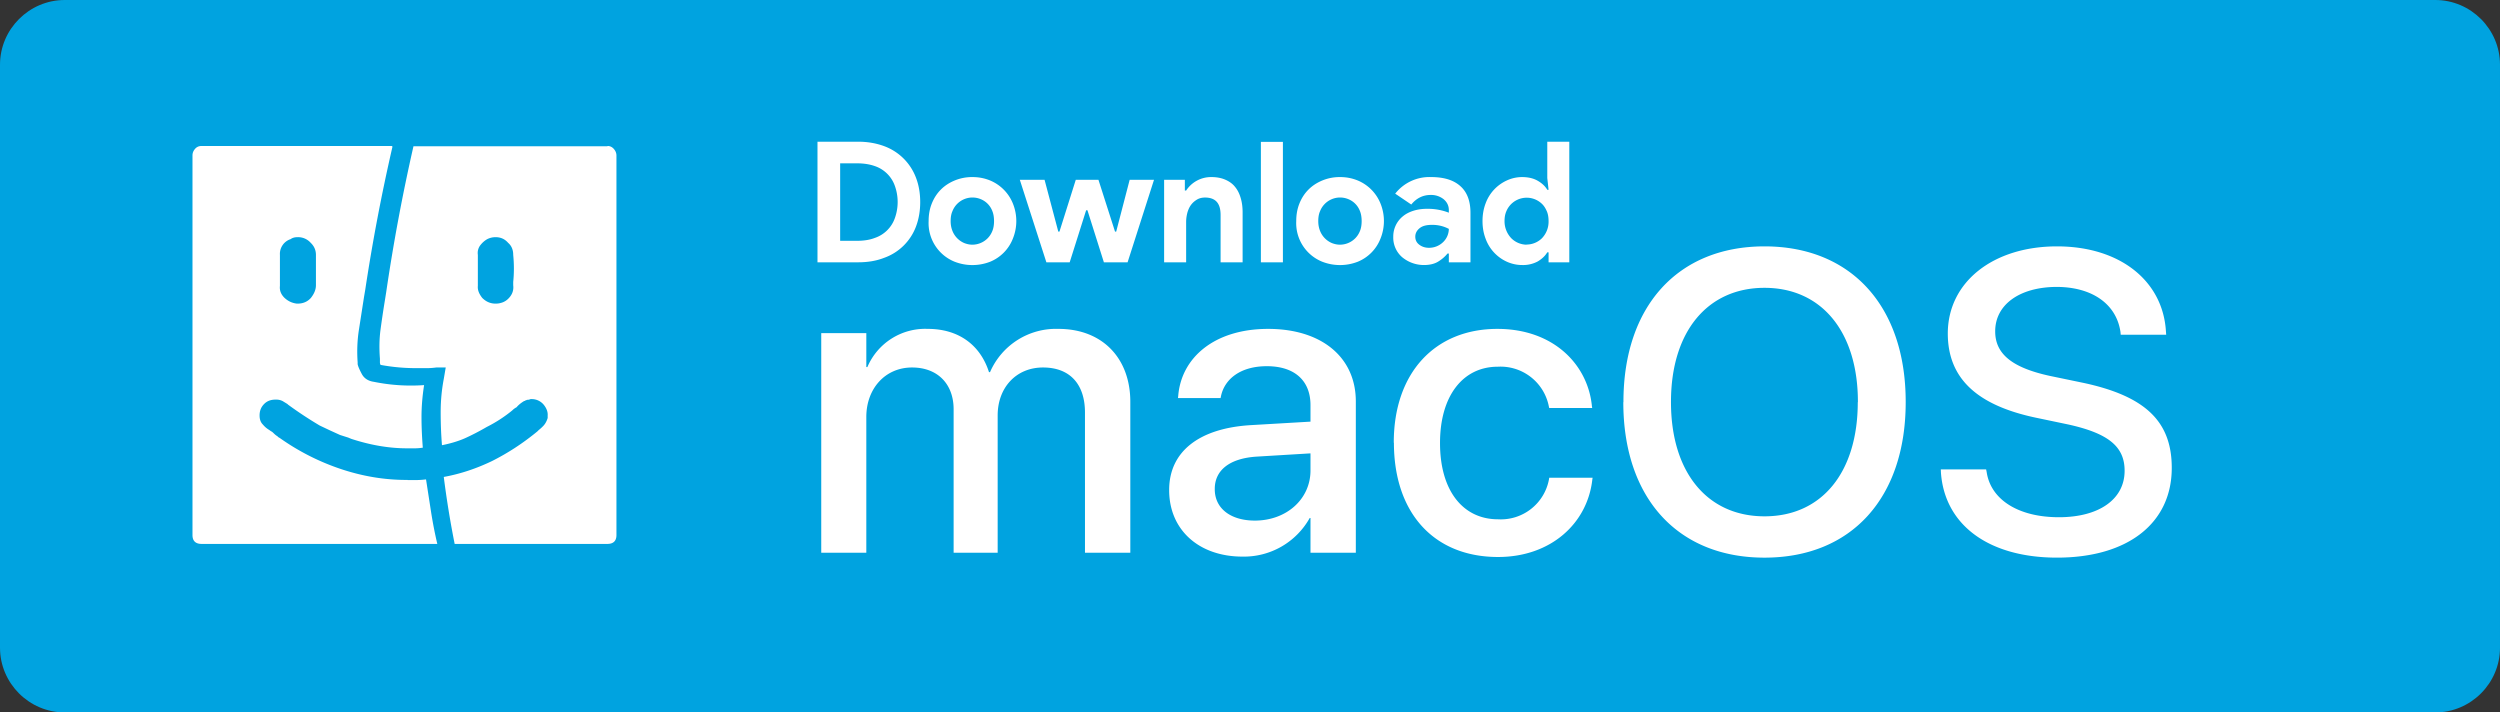 <svg xmlns="http://www.w3.org/2000/svg" xml:space="preserve" id="en" width="193" height="55" x="0" y="0" version="1.1">
  <rect width="100%" height="100%" fill="#333333" stroke="none"/>
  <g>
    <path fill="#00A3E0" fill-rule="evenodd" d="M193 50c0 2.75-2.25 5-5 5H5c-2.75 0-5-2.25-5-5V5c0-2.75 2.25-5 5-5h183c2.75 0 5 2.25 5 5v45z" clip-rule="evenodd"/>
  </g>
  <g>
    <g fill="#FFFFFF" fill-rule="nonzero">
      <path d="M63.4 25.72h3.48v2.62h.08a4.85 4.85 0 0 1 4.67-2.95c2.34 0 4.04 1.21 4.72 3.34h.08a5.55 5.55 0 0 1 5.29-3.34c3.35 0 5.54 2.23 5.54 5.63v11.65h-3.5V31.85c0-2.2-1.17-3.48-3.24-3.48s-3.5 1.55-3.5 3.7v10.6h-3.4V31.6c0-1.97-1.25-3.23-3.21-3.23-2.07 0-3.53 1.63-3.53 3.82v10.48H63.4V25.72zm26.86 12.13v-.03c0-2.95 2.3-4.76 6.3-5l4.61-.27v-1.28c0-1.86-1.2-3-3.37-3-2 0-3.25.96-3.54 2.31l-.03.15h-3.29l.02-.18c.24-2.92 2.77-5.16 6.94-5.16 4.14 0 6.77 2.2 6.77 5.6v11.68h-3.5v-2.68h-.06a5.82 5.82 0 0 1-5.19 2.98c-3.38 0-5.66-2.08-5.66-5.12zm6.61 2.34c2.45 0 4.3-1.66 4.3-3.87V35l-4.14.25c-2.1.13-3.25 1.05-3.25 2.49v.03c0 1.48 1.22 2.42 3.1 2.42zm10.73-6.01v-.02c0-5.37 3.17-8.77 8-8.77 4.37 0 7.01 2.8 7.3 6l.02.11h-3.32l-.03-.13a3.8 3.8 0 0 0-3.94-3.06c-2.7 0-4.46 2.26-4.46 5.88v.02c0 3.7 1.79 5.88 4.48 5.88a3.78 3.78 0 0 0 3.93-3.08l.02-.13h3.35l-.02.12c-.37 3.4-3.2 6-7.28 6-4.95 0-8.04-3.4-8.04-8.82zm17.73-3.13v-.03c0-7.38 4.2-12 10.89-12 6.7 0 10.9 4.63 10.9 12v.03c0 7.38-4.18 12-10.9 12-6.7 0-10.9-4.6-10.9-12zm18.1 0v-.03c0-5.4-2.8-8.8-7.21-8.8-4.4 0-7.22 3.38-7.22 8.8v.03c0 5.41 2.8 8.81 7.22 8.81 4.46 0 7.2-3.44 7.2-8.81zm6.41 5.43-.01-.24h3.5l.04.2c.32 2.15 2.47 3.49 5.58 3.49s5.07-1.4 5.07-3.58v-.02c0-1.86-1.27-2.88-4.35-3.56l-2.53-.53c-4.56-.97-6.77-3.06-6.77-6.5v-.02c.02-3.97 3.52-6.7 8.43-6.7 4.85 0 8.17 2.65 8.41 6.55l.02.27h-3.51l-.02-.22c-.32-2.16-2.2-3.47-4.95-3.47-2.88.02-4.72 1.4-4.72 3.42v.02c0 1.74 1.32 2.8 4.22 3.43l2.55.53c4.8 1.02 6.86 2.97 6.86 6.56v.02c0 4.23-3.35 6.92-8.86 6.92-5.22 0-8.67-2.48-8.96-6.57z"/>
    </g>
  </g>
  <g>
    <g fill="#FFFFFF" fill-rule="nonzero">
      <path d="M63.1 10.94h3.15c.74 0 1.4.12 2 .34a4.15 4.15 0 0 1 2.46 2.43c.22.57.33 1.2.33 1.89s-.11 1.32-.33 1.9a4.08 4.08 0 0 1-2.47 2.41c-.59.23-1.25.34-1.99.34h-3.14v-9.3zm3.08 7.65c.5 0 .96-.07 1.35-.22a2.48 2.48 0 0 0 1.56-1.55 3.69 3.69 0 0 0 0-2.45 2.48 2.48 0 0 0-1.56-1.55c-.4-.14-.84-.21-1.35-.21h-1.32v5.98h1.32zm8.89-4.92c.5 0 .94.09 1.36.26a3.24 3.24 0 0 1 1.76 1.77 3.6 3.6 0 0 1 0 2.73 3.17 3.17 0 0 1-1.76 1.78 3.78 3.78 0 0 1-2.72 0 3.21 3.21 0 0 1-2.02-3.14c0-.5.08-.95.25-1.37s.4-.77.7-1.07.66-.53 1.07-.7a3.5 3.5 0 0 1 1.36-.26zm0 5.22a1.67 1.67 0 0 0 1.17-.49c.15-.15.28-.34.37-.57.09-.22.13-.48.13-.76s-.04-.55-.13-.77a1.6 1.6 0 0 0-.91-.93 1.66 1.66 0 0 0-2.17.93c-.1.22-.14.48-.14.77s.05.54.14.76a1.7 1.7 0 0 0 .9.93c.2.08.41.13.64.13zm3.66-5.01h1.91l1.06 4h.09l1.26-4h1.75l1.28 4h.09l1.04-4h1.88l-2.04 6.37h-1.83l-1.27-4.02h-.1l-1.27 4.02h-1.8l-2.05-6.37zm12.74.83h.1a2.3 2.3 0 0 1 1.96-1.04c.4 0 .76.07 1.06.2.3.13.56.31.75.55.2.24.34.52.44.86.1.33.15.7.15 1.11v3.86h-1.7V16.6c0-.46-.1-.8-.3-1.02-.2-.22-.5-.33-.9-.33-.23 0-.44.05-.61.15s-.33.23-.46.4-.22.37-.29.6c-.06.23-.1.47-.1.73v3.12h-1.7v-6.37h1.6v.83zm5.87 5.54v-9.3h1.7v9.3h-1.7zm6.11-6.58c.5 0 .94.09 1.36.26a3.24 3.24 0 0 1 1.76 1.77 3.6 3.6 0 0 1 0 2.73 3.17 3.17 0 0 1-1.76 1.78 3.78 3.78 0 0 1-2.72 0 3.21 3.21 0 0 1-2.02-3.14c0-.5.08-.95.25-1.37s.4-.77.7-1.07.66-.53 1.07-.7a3.5 3.5 0 0 1 1.36-.26zm0 5.22a1.67 1.67 0 0 0 1.17-.49c.15-.15.28-.34.37-.57.09-.22.13-.48.13-.76s-.04-.55-.13-.77a1.6 1.6 0 0 0-.91-.93 1.66 1.66 0 0 0-2.17.93c-.1.22-.14.48-.14.77s.05.54.14.76a1.7 1.7 0 0 0 .9.93c.2.08.41.13.64.13zm8.4.68h-.1c-.2.25-.45.46-.73.63-.28.17-.64.26-1.09.26a2.63 2.63 0 0 1-1.69-.61 2 2 0 0 1-.68-1.58 2 2 0 0 1 .74-1.57c.23-.19.5-.33.82-.43s.66-.15 1.04-.15a4.49 4.49 0 0 1 1.69.3v-.2c0-.34-.14-.62-.4-.84a1.56 1.56 0 0 0-1-.33c-.6 0-1.1.25-1.5.74l-1.24-.84a3.35 3.35 0 0 1 2.77-1.28c.99 0 1.74.23 2.26.7.52.46.78 1.15.78 2.06v3.82h-1.67v-.68zm0-1.9a2.71 2.71 0 0 0-1.31-.31c-.42 0-.73.08-.95.26s-.33.4-.33.65c0 .26.1.47.32.63.2.15.45.23.73.23a1.55 1.55 0 0 0 1.11-.45 1.43 1.43 0 0 0 .43-1.02zm7.7 1.81h-.1c-.16.27-.4.5-.73.7a2.4 2.4 0 0 1-1.22.28c-.4 0-.8-.09-1.16-.25a3.11 3.11 0 0 1-1.65-1.78c-.16-.42-.24-.87-.24-1.36s.08-.95.24-1.37a3.12 3.12 0 0 1 1.64-1.77 2.8 2.8 0 0 1 1.17-.26c.49 0 .9.1 1.22.29.33.19.57.42.73.69h.1l-.1-.91v-2.8h1.7v9.31h-1.6v-.77zm-1.7-.6a1.7 1.7 0 0 0 1.18-.48 1.84 1.84 0 0 0 .52-1.33c0-.28-.04-.55-.14-.77-.1-.23-.22-.42-.38-.57a1.7 1.7 0 0 0-2.74.58c-.1.23-.14.48-.14.76a1.9 1.9 0 0 0 .52 1.32 1.7 1.7 0 0 0 1.18.5z"/>
    </g>
  </g>
  <g>
    <g>
      <path fill="#FFFFFF" fill-rule="nonzero" d="M31.47 37.06h.7c.22 0 .46-.02.72-.05l.39 2.52c.13.83.29 1.65.48 2.46h-18.2c-.46 0-.7-.23-.7-.68V12c0-.2.07-.36.2-.51.13-.15.3-.22.5-.22h14.69l.05.05a146.79 146.79 0 0 0-2.1 11.03l-.1.59-.39 2.51c-.13.83-.16 1.67-.1 2.52v.14c.03.17.14.42.32.76s.5.55.95.61a14.3 14.3 0 0 0 3.86.25c-.13.84-.2 1.66-.2 2.46s.04 1.59.1 2.37c-.2.03-.4.05-.6.05h-.62c-1.4 0-2.83-.25-4.3-.73l-.24-.1a68.39 68.39 0 0 1-.63-.2l-.79-.36-.78-.37a30.51 30.51 0 0 1-2.44-1.61l-.05-.05-.36-.22a1.04 1.04 0 0 0-.52-.12h-.05c-.35 0-.65.11-.87.34-.23.23-.35.52-.35.88 0 .3.08.53.25.7.16.19.32.32.49.42l.14.1c.07.03.13.08.2.15.13.13.23.2.3.24.06.07.11.1.16.12a18.08 18.08 0 0 0 4.83 2.44c1.65.54 3.3.81 4.96.81h.1zm-9.86-14.99c-.04.36.09.67.36.93.28.26.6.4.95.44h.05c.43 0 .77-.15 1.03-.44.26-.33.39-.65.39-.98v-2.34c0-.36-.13-.67-.4-.93a1.3 1.3 0 0 0-1.02-.44c-.22 0-.4.05-.53.15a1.2 1.2 0 0 0-.83 1.22v2.39zm25.29-10.8c.2 0 .36.08.49.23.13.15.2.32.2.51v29.3c0 .45-.24.68-.7.68H35.1a73.08 73.08 0 0 1-.84-5.17c1.27-.23 2.5-.64 3.71-1.22 1.2-.6 2.38-1.36 3.52-2.3l.1-.1c.13-.1.26-.22.39-.36.13-.15.23-.34.3-.57v-.19c.02-.26-.07-.54-.3-.83a1.2 1.2 0 0 0-.93-.44c-.07 0-.11 0-.15.02a.22.22 0 0 1-.1.03c-.1 0-.16.02-.19.05-.03 0-.06 0-.07.02-.02.02-.04.03-.08.03-.26.16-.45.32-.58.48a1.3 1.3 0 0 0-.34.25 10.67 10.67 0 0 1-1.96 1.27c-.62.36-1.19.65-1.7.88-.53.23-1.11.4-1.76.53-.07-.84-.1-1.7-.1-2.56 0-.86.08-1.72.24-2.56l.15-.88h-.73c-.23.03-.46.05-.69.05h-.73a15 15 0 0 1-2.88-.25.42.42 0 0 1-.05-.2v-.28c-.06-.78-.05-1.53.05-2.27s.21-1.48.34-2.27l.1-.63a146.66 146.66 0 0 1 2.1-11.23H46.9zm-7.28 10.5c.07-.68.07-1.38 0-2.1 0-.38-.13-.7-.39-.92-.26-.3-.58-.44-.97-.44-.23 0-.44.05-.64.15-.23.13-.41.3-.56.5a.99.99 0 0 0-.17.72v2.39c-.03.3.08.6.34.93.3.3.64.44 1.03.44.16 0 .29-.02.39-.05.29-.07.53-.23.73-.49.2-.26.28-.55.24-.88v-.24z"/>
    </g>
  </g>
</svg>
